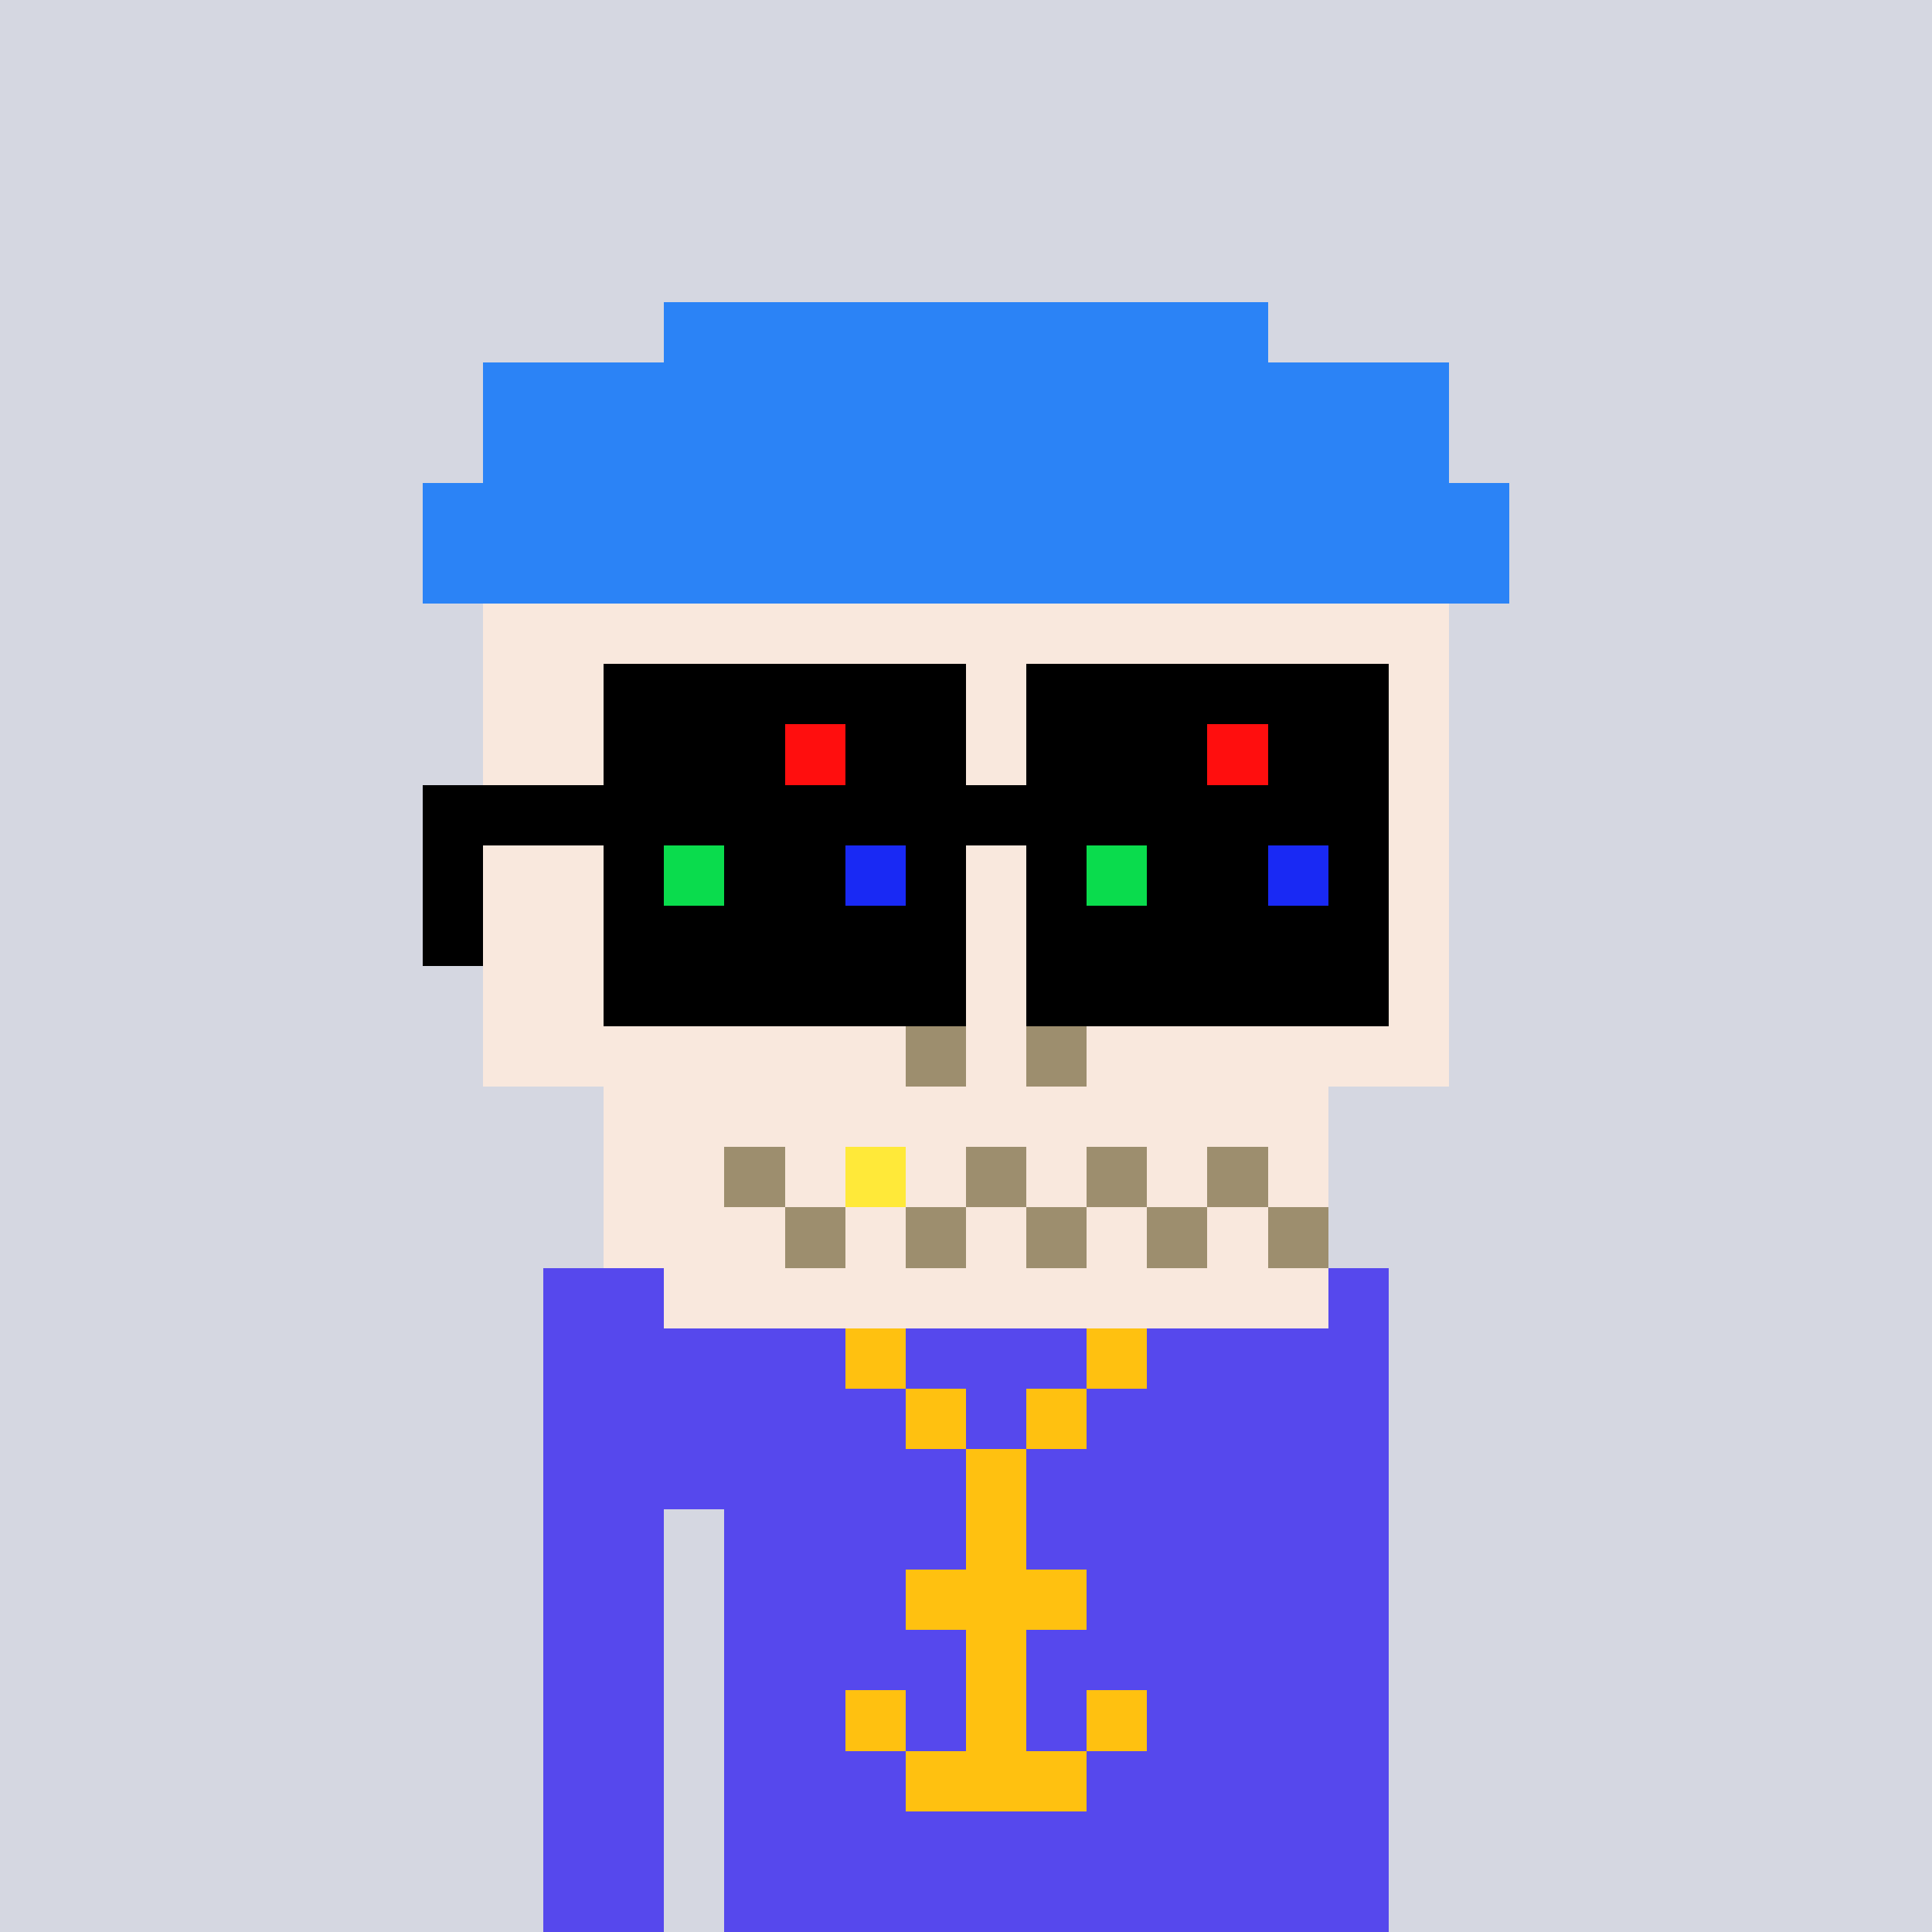 <?xml version="1.0" encoding="utf-8"?>
<svg xmlns="http://www.w3.org/2000/svg" height="320" shape-rendering="crispEdges" viewBox="0 0 320 320" width="320">
  <rect fill="#d5d7e1" height="100%" width="100%"/>
  <rect fill="#5648ed" height="10" width="140" x="90" y="210"/>
  <rect fill="#5648ed" height="10" width="140" x="90" y="220"/>
  <rect fill="#5648ed" height="10" width="140" x="90" y="230"/>
  <rect fill="#5648ed" height="10" width="140" x="90" y="240"/>
  <rect fill="#5648ed" height="10" width="20" x="90" y="250"/>
  <rect fill="#5648ed" height="10" width="110" x="120" y="250"/>
  <rect fill="#5648ed" height="10" width="20" x="90" y="260"/>
  <rect fill="#5648ed" height="10" width="110" x="120" y="260"/>
  <rect fill="#5648ed" height="10" width="20" x="90" y="270"/>
  <rect fill="#5648ed" height="10" width="110" x="120" y="270"/>
  <rect fill="#5648ed" height="10" width="20" x="90" y="280"/>
  <rect fill="#5648ed" height="10" width="110" x="120" y="280"/>
  <rect fill="#5648ed" height="10" width="20" x="90" y="290"/>
  <rect fill="#5648ed" height="10" width="110" x="120" y="290"/>
  <rect fill="#5648ed" height="10" width="20" x="90" y="300"/>
  <rect fill="#5648ed" height="10" width="110" x="120" y="300"/>
  <rect fill="#5648ed" height="10" width="20" x="90" y="310"/>
  <rect fill="#5648ed" height="10" width="110" x="120" y="310"/>
  <rect fill="#ffc110" height="10" width="10" x="130" y="210"/>
  <rect fill="#ffc110" height="10" width="10" x="190" y="210"/>
  <rect fill="#ffc110" height="10" width="10" x="140" y="220"/>
  <rect fill="#ffc110" height="10" width="10" x="180" y="220"/>
  <rect fill="#ffc110" height="10" width="10" x="150" y="230"/>
  <rect fill="#ffc110" height="10" width="10" x="170" y="230"/>
  <rect fill="#ffc110" height="10" width="10" x="160" y="240"/>
  <rect fill="#ffc110" height="10" width="10" x="160" y="250"/>
  <rect fill="#ffc110" height="10" width="30" x="150" y="260"/>
  <rect fill="#ffc110" height="10" width="10" x="160" y="270"/>
  <rect fill="#ffc110" height="10" width="10" x="140" y="280"/>
  <rect fill="#ffc110" height="10" width="10" x="160" y="280"/>
  <rect fill="#ffc110" height="10" width="10" x="180" y="280"/>
  <rect fill="#ffc110" height="10" width="30" x="150" y="290"/>
  <rect fill="#2b83f6" height="10" width="100" x="110" y="50"/>
  <rect fill="#2b83f6" height="10" width="160" x="80" y="60"/>
  <rect fill="#2b83f6" height="10" width="160" x="80" y="70"/>
  <rect fill="#2b83f6" height="10" width="180" x="70" y="80"/>
  <rect fill="#2b83f6" height="10" width="180" x="70" y="90"/>
  <rect fill="#f9e8dd" height="10" width="160" x="80" y="100"/>
  <rect fill="#f9e8dd" height="10" width="160" x="80" y="110"/>
  <rect fill="#f9e8dd" height="10" width="160" x="80" y="120"/>
  <rect fill="#f9e8dd" height="10" width="160" x="80" y="130"/>
  <rect fill="#f9e8dd" height="10" width="160" x="80" y="140"/>
  <rect fill="#f9e8dd" height="10" width="160" x="80" y="150"/>
  <rect fill="#f9e8dd" height="10" width="160" x="80" y="160"/>
  <rect fill="#f9e8dd" height="10" width="70" x="80" y="170"/>
  <rect fill="#9d8e6e" height="10" width="10" x="150" y="170"/>
  <rect fill="#f9e8dd" height="10" width="10" x="160" y="170"/>
  <rect fill="#9d8e6e" height="10" width="10" x="170" y="170"/>
  <rect fill="#f9e8dd" height="10" width="60" x="180" y="170"/>
  <rect fill="#f9e8dd" height="10" width="120" x="100" y="180"/>
  <rect fill="#f9e8dd" height="10" width="20" x="100" y="190"/>
  <rect fill="#9d8e6e" height="10" width="10" x="120" y="190"/>
  <rect fill="#f9e8dd" height="10" width="10" x="130" y="190"/>
  <rect fill="#ffe939" height="10" width="10" x="140" y="190"/>
  <rect fill="#f9e8dd" height="10" width="10" x="150" y="190"/>
  <rect fill="#9d8e6e" height="10" width="10" x="160" y="190"/>
  <rect fill="#f9e8dd" height="10" width="10" x="170" y="190"/>
  <rect fill="#9d8e6e" height="10" width="10" x="180" y="190"/>
  <rect fill="#f9e8dd" height="10" width="10" x="190" y="190"/>
  <rect fill="#9d8e6e" height="10" width="10" x="200" y="190"/>
  <rect fill="#f9e8dd" height="10" width="10" x="210" y="190"/>
  <rect fill="#f9e8dd" height="10" width="30" x="100" y="200"/>
  <rect fill="#9d8e6e" height="10" width="10" x="130" y="200"/>
  <rect fill="#f9e8dd" height="10" width="10" x="140" y="200"/>
  <rect fill="#9d8e6e" height="10" width="10" x="150" y="200"/>
  <rect fill="#f9e8dd" height="10" width="10" x="160" y="200"/>
  <rect fill="#9d8e6e" height="10" width="10" x="170" y="200"/>
  <rect fill="#f9e8dd" height="10" width="10" x="180" y="200"/>
  <rect fill="#9d8e6e" height="10" width="10" x="190" y="200"/>
  <rect fill="#f9e8dd" height="10" width="10" x="200" y="200"/>
  <rect fill="#9d8e6e" height="10" width="10" x="210" y="200"/>
  <rect fill="#f9e8dd" height="10" width="110" x="110" y="210"/>
  <rect fill="#000000" height="10" width="60" x="100" y="110"/>
  <rect fill="#000000" height="10" width="60" x="170" y="110"/>
  <rect fill="#000000" height="10" width="30" x="100" y="120"/>
  <rect fill="#ff0e0e" height="10" width="10" x="130" y="120"/>
  <rect fill="#000000" height="10" width="20" x="140" y="120"/>
  <rect fill="#000000" height="10" width="30" x="170" y="120"/>
  <rect fill="#ff0e0e" height="10" width="10" x="200" y="120"/>
  <rect fill="#000000" height="10" width="20" x="210" y="120"/>
  <rect fill="#000000" height="10" width="160" x="70" y="130"/>
  <rect fill="#000000" height="10" width="10" x="70" y="140"/>
  <rect fill="#000000" height="10" width="10" x="100" y="140"/>
  <rect fill="#0adc4d" height="10" width="10" x="110" y="140"/>
  <rect fill="#000000" height="10" width="20" x="120" y="140"/>
  <rect fill="#1929f4" height="10" width="10" x="140" y="140"/>
  <rect fill="#000000" height="10" width="10" x="150" y="140"/>
  <rect fill="#000000" height="10" width="10" x="170" y="140"/>
  <rect fill="#0adc4d" height="10" width="10" x="180" y="140"/>
  <rect fill="#000000" height="10" width="20" x="190" y="140"/>
  <rect fill="#1929f4" height="10" width="10" x="210" y="140"/>
  <rect fill="#000000" height="10" width="10" x="220" y="140"/>
  <rect fill="#000000" height="10" width="10" x="70" y="150"/>
  <rect fill="#000000" height="10" width="60" x="100" y="150"/>
  <rect fill="#000000" height="10" width="60" x="170" y="150"/>
  <rect fill="#000000" height="10" width="60" x="100" y="160"/>
  <rect fill="#000000" height="10" width="60" x="170" y="160"/>
</svg>